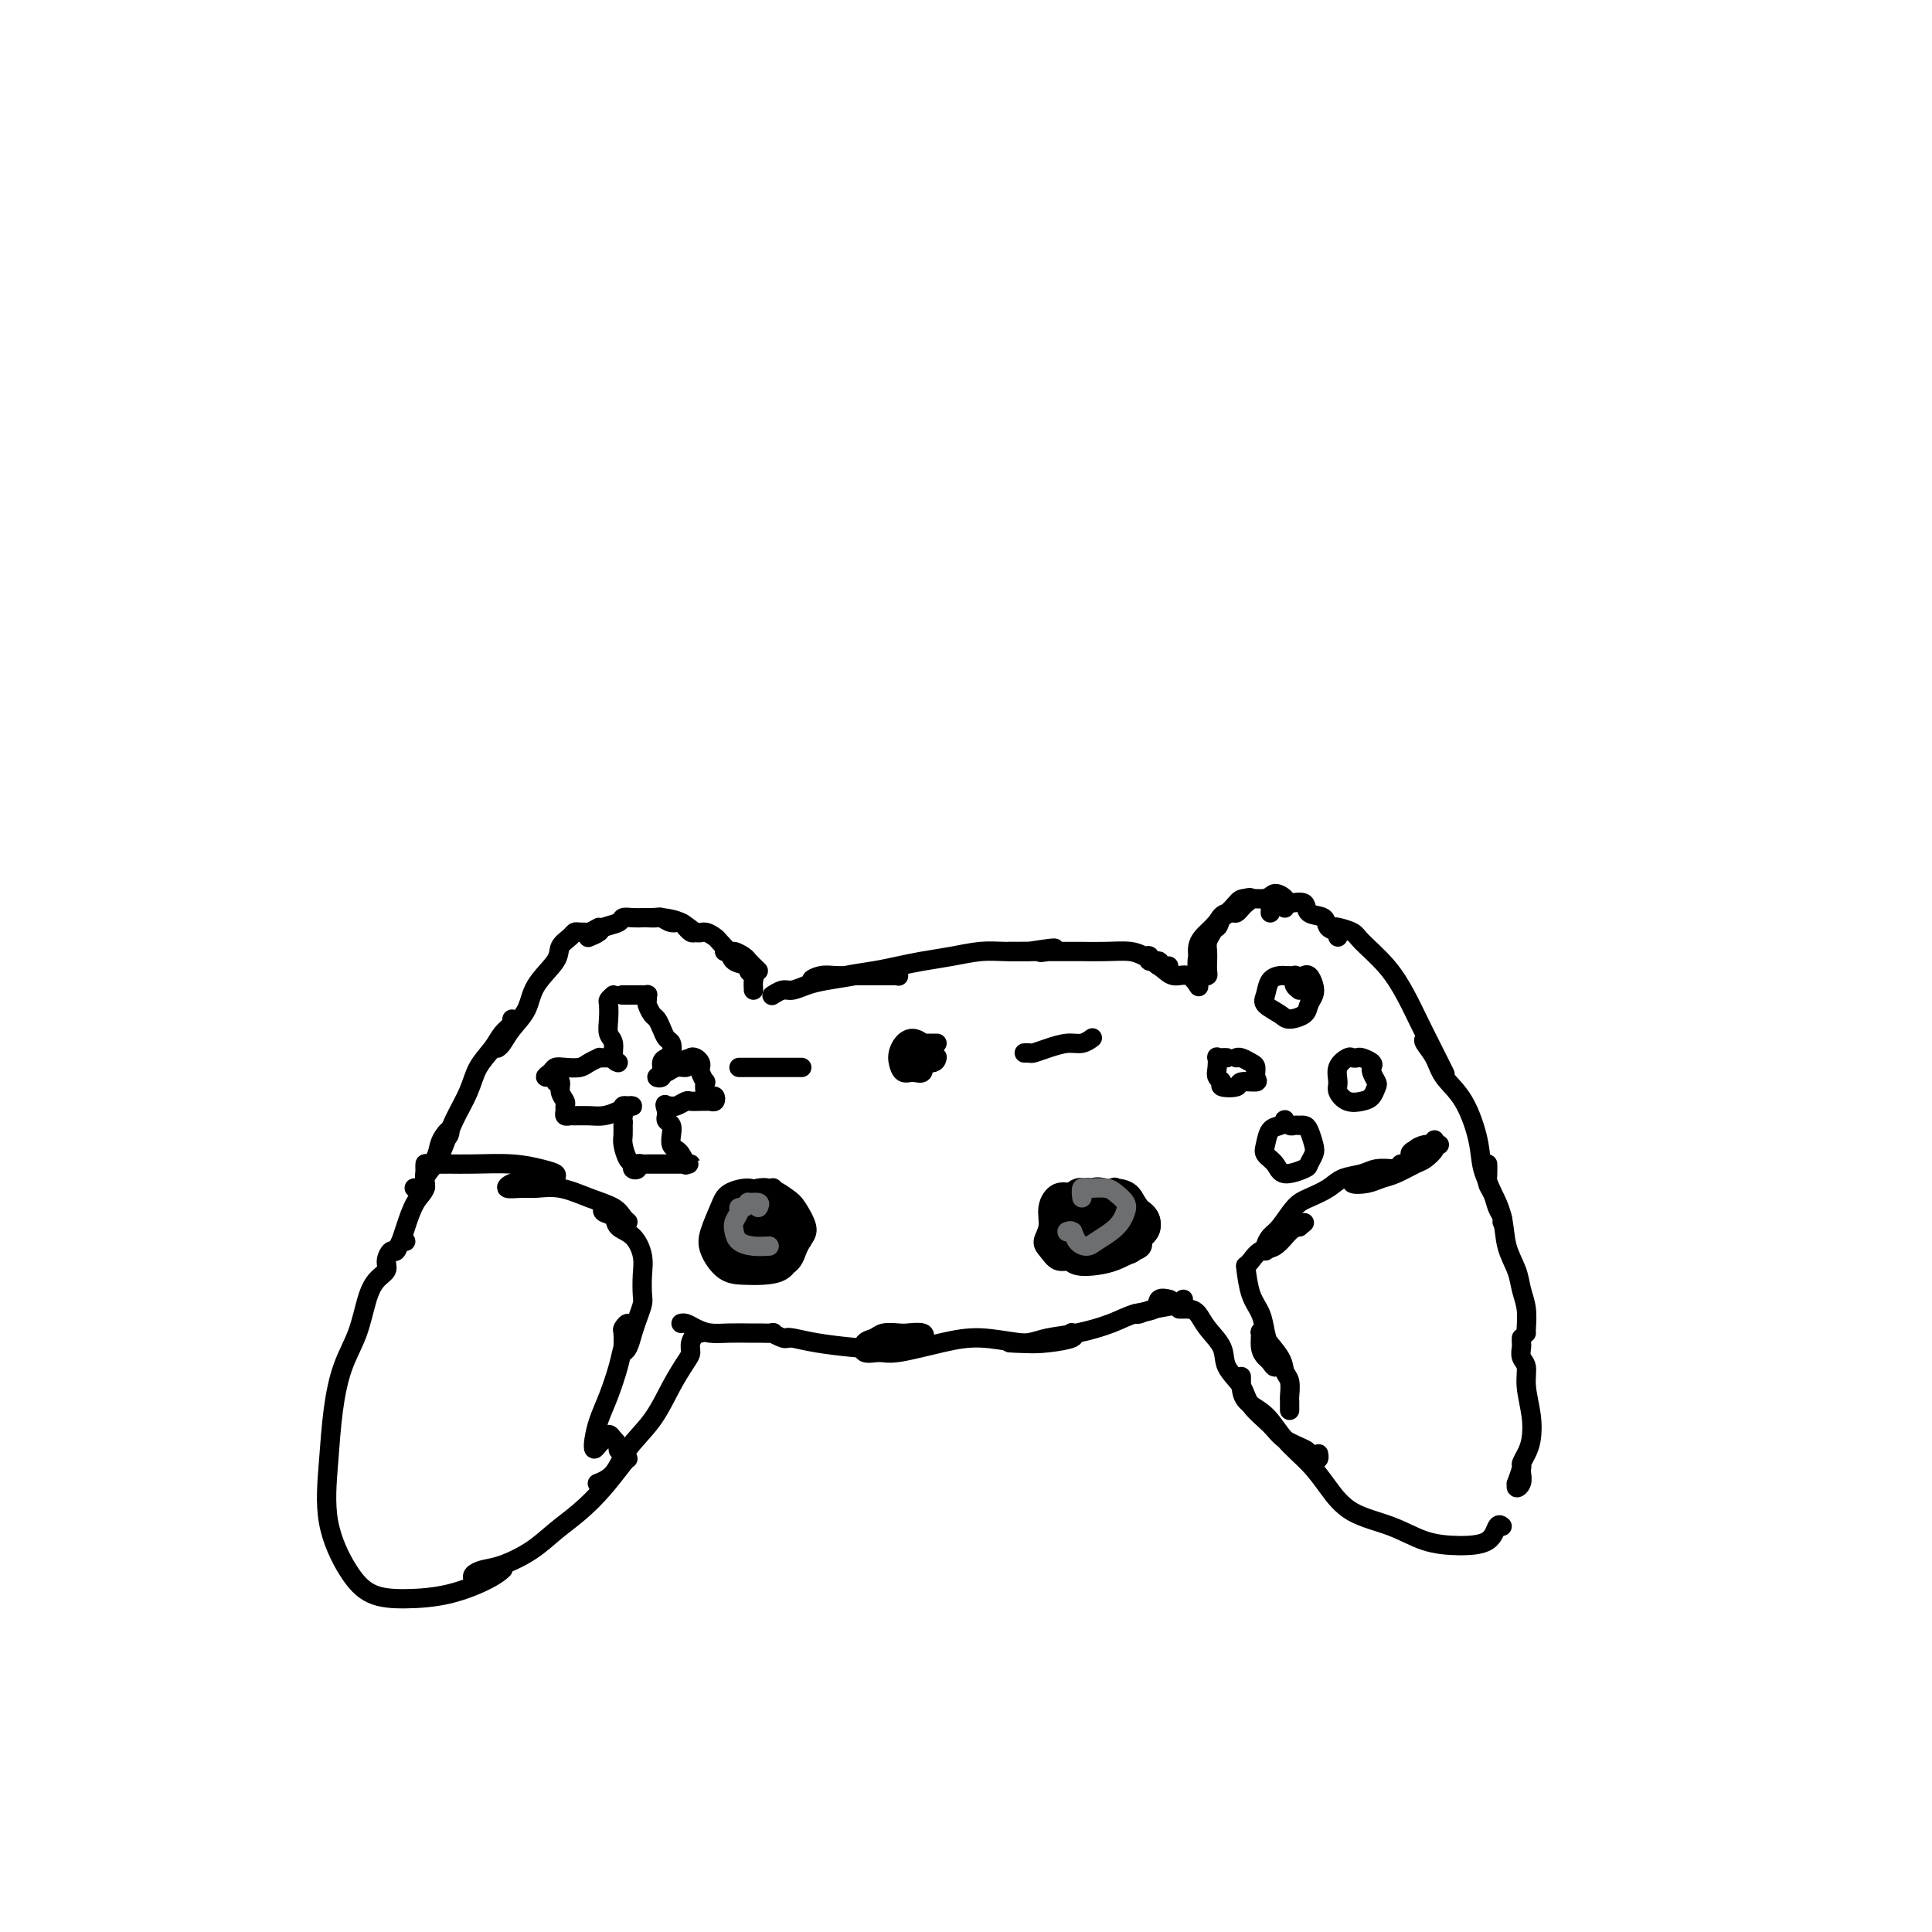 <svg viewBox='0 0 400 400' version='1.1' xmlns='http://www.w3.org/2000/svg' xmlns:xlink='http://www.w3.org/1999/xlink'><g fill='none' stroke='#000000' stroke-width='4' stroke-linecap='round' stroke-linejoin='round'><path d='M160,206c0.049,-0.032 0.099,-0.064 0,0c-0.099,0.064 -0.346,0.224 0,0c0.346,-0.224 1.284,-0.833 2,-1c0.716,-0.167 1.209,0.110 2,0c0.791,-0.110 1.879,-0.605 3,-1c1.121,-0.395 2.276,-0.691 4,-1c1.724,-0.309 4.017,-0.633 6,-1c1.983,-0.367 3.656,-0.778 5,-1c1.344,-0.222 2.358,-0.256 3,0c0.642,0.256 0.912,0.801 1,1c0.088,0.199 -0.005,0.053 0,0c0.005,-0.053 0.109,-0.014 0,0c-0.109,0.014 -0.430,0.004 -1,0c-0.570,-0.004 -1.387,-0.002 -2,0c-0.613,0.002 -1.022,0.004 -2,0c-0.978,-0.004 -2.527,-0.014 -4,0c-1.473,0.014 -2.872,0.053 -4,0c-1.128,-0.053 -1.986,-0.199 -3,0c-1.014,0.199 -2.183,0.744 -2,1c0.183,0.256 1.720,0.223 3,0c1.280,-0.223 2.304,-0.637 4,-1c1.696,-0.363 4.063,-0.675 6,-1c1.937,-0.325 3.444,-0.661 5,-1c1.556,-0.339 3.160,-0.679 5,-1c1.840,-0.321 3.916,-0.622 6,-1c2.084,-0.378 4.176,-0.833 6,-1c1.824,-0.167 3.378,-0.048 5,0c1.622,0.048 3.311,0.024 5,0'/><path d='M213,197c8.833,-1.392 4.416,-0.373 3,0c-1.416,0.373 0.169,0.100 1,0c0.831,-0.100 0.909,-0.027 1,0c0.091,0.027 0.194,0.007 0,0c-0.194,-0.007 -0.686,-0.002 -1,0c-0.314,0.002 -0.451,0.001 -1,0c-0.549,-0.001 -1.511,-0.000 -2,0c-0.489,0.000 -0.504,0.000 -1,0c-0.496,-0.000 -1.472,-0.000 -2,0c-0.528,0.000 -0.607,-0.000 -1,0c-0.393,0.000 -1.101,0.000 -1,0c0.101,-0.000 1.012,-0.000 2,0c0.988,0.000 2.055,0.000 3,0c0.945,-0.000 1.768,-0.001 3,0c1.232,0.001 2.872,0.003 4,0c1.128,-0.003 1.746,-0.012 3,0c1.254,0.012 3.146,0.046 5,0c1.854,-0.046 3.669,-0.170 5,0c1.331,0.170 2.177,0.635 3,1c0.823,0.365 1.624,0.630 2,1c0.376,0.370 0.328,0.846 1,1c0.672,0.154 2.065,-0.015 2,0c-0.065,0.015 -1.589,0.214 -2,0c-0.411,-0.214 0.292,-0.841 0,-1c-0.292,-0.159 -1.579,0.149 -2,0c-0.421,-0.149 0.022,-0.757 0,-1c-0.022,-0.243 -0.511,-0.122 -1,0'/><path d='M237,198c0.074,0.014 1.757,1.048 3,2c1.243,0.952 2.044,1.822 3,2c0.956,0.178 2.065,-0.337 3,0c0.935,0.337 1.696,1.525 2,2c0.304,0.475 0.152,0.238 0,0'/><path d='M248,203c-0.000,-0.471 -0.001,-0.941 0,-1c0.001,-0.059 0.002,0.294 0,0c-0.002,-0.294 -0.008,-1.233 0,-2c0.008,-0.767 0.031,-1.360 0,-2c-0.031,-0.640 -0.117,-1.327 0,-2c0.117,-0.673 0.437,-1.332 1,-2c0.563,-0.668 1.369,-1.345 2,-2c0.631,-0.655 1.088,-1.286 2,-2c0.912,-0.714 2.280,-1.509 3,-2c0.720,-0.491 0.793,-0.679 1,-1c0.207,-0.321 0.550,-0.776 1,-1c0.450,-0.224 1.008,-0.218 1,0c-0.008,0.218 -0.584,0.649 -1,1c-0.416,0.351 -0.674,0.623 -1,1c-0.326,0.377 -0.721,0.858 -1,1c-0.279,0.142 -0.442,-0.057 -1,0c-0.558,0.057 -1.512,0.370 -2,1c-0.488,0.630 -0.510,1.577 -1,2c-0.490,0.423 -1.449,0.324 -2,1c-0.551,0.676 -0.694,2.129 -1,3c-0.306,0.871 -0.776,1.159 -1,2c-0.224,0.841 -0.204,2.233 0,3c0.204,0.767 0.591,0.907 1,1c0.409,0.093 0.841,0.138 1,0c0.159,-0.138 0.046,-0.460 0,-1c-0.046,-0.540 -0.023,-1.299 0,-2c0.023,-0.701 0.047,-1.342 0,-2c-0.047,-0.658 -0.167,-1.331 0,-2c0.167,-0.669 0.619,-1.334 1,-2c0.381,-0.666 0.690,-1.333 1,-2'/><path d='M252,191c0.967,-1.896 1.385,-1.637 2,-2c0.615,-0.363 1.426,-1.348 2,-2c0.574,-0.652 0.910,-0.971 2,-1c1.090,-0.029 2.933,0.230 4,0c1.067,-0.230 1.358,-0.951 2,-1c0.642,-0.049 1.636,0.575 2,1c0.364,0.425 0.098,0.653 0,1c-0.098,0.347 -0.028,0.813 0,1c0.028,0.187 0.014,0.093 0,0'/><path d='M263,189c0.025,-0.309 0.050,-0.618 0,-1c-0.050,-0.382 -0.174,-0.836 0,-1c0.174,-0.164 0.646,-0.037 1,0c0.354,0.037 0.589,-0.016 1,0c0.411,0.016 0.998,0.102 2,0c1.002,-0.102 2.420,-0.393 3,0c0.580,0.393 0.324,1.468 1,2c0.676,0.532 2.286,0.521 3,1c0.714,0.479 0.532,1.448 1,2c0.468,0.552 1.588,0.687 2,1c0.412,0.313 0.118,0.804 0,1c-0.118,0.196 -0.059,0.098 0,0'/><path d='M276,192c0.110,-0.083 0.221,-0.166 1,0c0.779,0.166 2.228,0.580 3,1c0.772,0.420 0.868,0.845 2,2c1.132,1.155 3.302,3.038 5,5c1.698,1.962 2.925,4.001 4,6c1.075,1.999 2.000,3.959 3,6c1.000,2.041 2.077,4.165 3,6c0.923,1.835 1.692,3.381 2,4c0.308,0.619 0.154,0.309 0,0'/><path d='M295,215c-0.192,0.178 -0.384,0.356 0,1c0.384,0.644 1.345,1.752 2,3c0.655,1.248 1.005,2.634 2,4c0.995,1.366 2.633,2.712 4,5c1.367,2.288 2.461,5.520 3,8c0.539,2.480 0.523,4.209 1,6c0.477,1.791 1.448,3.643 2,5c0.552,1.357 0.684,2.219 1,3c0.316,0.781 0.816,1.479 1,2c0.184,0.521 0.053,0.863 0,1c-0.053,0.137 -0.026,0.068 0,0'/><path d='M308,241c0.015,0.649 0.030,1.299 0,2c-0.030,0.701 -0.106,1.454 0,2c0.106,0.546 0.395,0.887 1,2c0.605,1.113 1.525,2.999 2,5c0.475,2.001 0.506,4.116 1,6c0.494,1.884 1.453,3.538 2,5c0.547,1.462 0.682,2.731 1,4c0.318,1.269 0.817,2.536 1,4c0.183,1.464 0.049,3.125 0,4c-0.049,0.875 -0.014,0.964 0,1c0.014,0.036 0.007,0.018 0,0'/><path d='M156,205c-0.036,-0.755 -0.073,-1.511 0,-2c0.073,-0.489 0.255,-0.713 0,-1c-0.255,-0.287 -0.948,-0.637 -1,-1c-0.052,-0.363 0.536,-0.738 0,-1c-0.536,-0.262 -2.195,-0.410 -3,-1c-0.805,-0.590 -0.755,-1.620 -1,-2c-0.245,-0.380 -0.784,-0.108 -1,0c-0.216,0.108 -0.108,0.054 0,0'/><path d='M157,201c-0.789,-0.766 -1.577,-1.533 -2,-2c-0.423,-0.467 -0.480,-0.636 -1,-1c-0.520,-0.364 -1.505,-0.925 -2,-1c-0.495,-0.075 -0.502,0.335 -1,0c-0.498,-0.335 -1.486,-1.417 -2,-2c-0.514,-0.583 -0.553,-0.668 -1,-1c-0.447,-0.332 -1.300,-0.912 -2,-1c-0.700,-0.088 -1.246,0.316 -2,0c-0.754,-0.316 -1.718,-1.353 -3,-2c-1.282,-0.647 -2.884,-0.905 -4,-1c-1.116,-0.095 -1.748,-0.027 -2,0c-0.252,0.027 -0.126,0.014 0,0'/><path d='M144,193c-0.305,0.122 -0.609,0.244 -1,0c-0.391,-0.244 -0.868,-0.854 -1,-1c-0.132,-0.146 0.082,0.171 0,0c-0.082,-0.171 -0.460,-0.830 -1,-1c-0.540,-0.170 -1.243,0.151 -2,0c-0.757,-0.151 -1.567,-0.772 -2,-1c-0.433,-0.228 -0.487,-0.062 -1,0c-0.513,0.062 -1.483,0.020 -2,0c-0.517,-0.020 -0.580,-0.016 -1,0c-0.420,0.016 -1.196,0.046 -2,0c-0.804,-0.046 -1.634,-0.166 -2,0c-0.366,0.166 -0.267,0.619 -1,1c-0.733,0.381 -2.300,0.690 -3,1c-0.700,0.310 -0.535,0.622 -1,1c-0.465,0.378 -1.562,0.822 -2,1c-0.438,0.178 -0.219,0.089 0,0'/><path d='M124,192c-0.755,0.424 -1.511,0.848 -2,1c-0.489,0.152 -0.713,0.032 -1,0c-0.287,-0.032 -0.637,0.023 -1,0c-0.363,-0.023 -0.738,-0.125 -1,0c-0.262,0.125 -0.411,0.476 -1,1c-0.589,0.524 -1.617,1.221 -2,2c-0.383,0.779 -0.119,1.641 -1,3c-0.881,1.359 -2.905,3.215 -4,5c-1.095,1.785 -1.260,3.498 -2,5c-0.740,1.502 -2.054,2.794 -3,4c-0.946,1.206 -1.524,2.325 -2,3c-0.476,0.675 -0.850,0.907 -1,1c-0.150,0.093 -0.075,0.046 0,0'/><path d='M106,211c0.187,0.263 0.375,0.525 0,1c-0.375,0.475 -1.311,1.161 -2,2c-0.689,0.839 -1.129,1.830 -2,3c-0.871,1.170 -2.172,2.518 -3,4c-0.828,1.482 -1.183,3.096 -2,5c-0.817,1.904 -2.098,4.097 -3,6c-0.902,1.903 -1.426,3.515 -2,5c-0.574,1.485 -1.198,2.843 -2,4c-0.802,1.157 -1.782,2.114 -2,3c-0.218,0.886 0.326,1.700 0,2c-0.326,0.300 -1.522,0.086 -2,0c-0.478,-0.086 -0.239,-0.043 0,0'/><path d='M91,238c-0.085,-0.330 -0.169,-0.660 0,-1c0.169,-0.340 0.592,-0.688 1,-1c0.408,-0.312 0.801,-0.586 1,-1c0.199,-0.414 0.203,-0.967 0,-1c-0.203,-0.033 -0.613,0.456 -1,1c-0.387,0.544 -0.750,1.144 -1,2c-0.250,0.856 -0.385,1.968 -1,3c-0.615,1.032 -1.710,1.983 -2,3c-0.290,1.017 0.223,2.101 0,3c-0.223,0.899 -1.184,1.612 -2,3c-0.816,1.388 -1.489,3.451 -2,5c-0.511,1.549 -0.860,2.586 -1,3c-0.140,0.414 -0.070,0.207 0,0'/><path d='M164,277c-0.434,0.023 -0.868,0.047 -1,0c-0.132,-0.047 0.037,-0.164 1,0c0.963,0.164 2.720,0.609 5,1c2.280,0.391 5.083,0.728 8,1c2.917,0.272 5.949,0.479 8,0c2.051,-0.479 3.123,-1.645 4,-2c0.877,-0.355 1.560,0.100 2,0c0.440,-0.100 0.638,-0.756 0,-1c-0.638,-0.244 -2.111,-0.078 -3,0c-0.889,0.078 -1.193,0.067 -2,0c-0.807,-0.067 -2.116,-0.190 -3,0c-0.884,0.190 -1.343,0.694 -2,1c-0.657,0.306 -1.511,0.416 -2,1c-0.489,0.584 -0.613,1.644 0,2c0.613,0.356 1.962,0.008 3,0c1.038,-0.008 1.766,0.324 4,0c2.234,-0.324 5.973,-1.305 9,-2c3.027,-0.695 5.343,-1.104 8,-1c2.657,0.104 5.654,0.721 8,1c2.346,0.279 4.041,0.219 6,0c1.959,-0.219 4.181,-0.597 5,-1c0.819,-0.403 0.234,-0.829 0,-1c-0.234,-0.171 -0.117,-0.085 0,0'/><path d='M209,278c1.371,0.095 2.743,0.190 4,0c1.257,-0.190 2.400,-0.666 4,-1c1.600,-0.334 3.656,-0.528 6,-1c2.344,-0.472 4.975,-1.223 7,-2c2.025,-0.777 3.443,-1.581 5,-2c1.557,-0.419 3.252,-0.452 4,-1c0.748,-0.548 0.547,-1.609 1,-2c0.453,-0.391 1.558,-0.112 2,0c0.442,0.112 0.221,0.056 0,0'/><path d='M235,272c0.226,0.091 0.453,0.182 1,0c0.547,-0.182 1.415,-0.636 3,-1c1.585,-0.364 3.888,-0.636 5,-1c1.112,-0.364 1.032,-0.818 1,-1c-0.032,-0.182 -0.016,-0.091 0,0'/><path d='M246,271c-1.021,0.013 -2.042,0.026 -2,0c0.042,-0.026 1.147,-0.090 2,0c0.853,0.090 1.454,0.334 2,1c0.546,0.666 1.036,1.756 2,3c0.964,1.244 2.401,2.643 3,4c0.599,1.357 0.360,2.670 1,4c0.640,1.330 2.157,2.675 3,4c0.843,1.325 1.010,2.631 2,4c0.990,1.369 2.804,2.801 4,4c1.196,1.199 1.774,2.165 3,3c1.226,0.835 3.099,1.541 4,2c0.901,0.459 0.830,0.673 1,1c0.170,0.327 0.582,0.768 1,1c0.418,0.232 0.843,0.255 1,0c0.157,-0.255 0.045,-0.787 0,-1c-0.045,-0.213 -0.022,-0.106 0,0'/><path d='M257,285c0.004,0.385 0.008,0.769 0,1c-0.008,0.231 -0.029,0.308 0,1c0.029,0.692 0.107,2.000 1,3c0.893,1.000 2.602,1.692 4,3c1.398,1.308 2.487,3.231 4,5c1.513,1.769 3.452,3.384 5,5c1.548,1.616 2.705,3.232 4,5c1.295,1.768 2.728,3.688 5,5c2.272,1.312 5.382,2.014 8,3c2.618,0.986 4.744,2.254 7,3c2.256,0.746 4.643,0.971 7,1c2.357,0.029 4.683,-0.136 6,-1c1.317,-0.864 1.624,-2.425 2,-3c0.376,-0.575 0.822,-0.164 1,0c0.178,0.164 0.089,0.082 0,0'/><path d='M315,277c-0.009,0.360 -0.017,0.719 0,1c0.017,0.281 0.061,0.482 0,1c-0.061,0.518 -0.226,1.353 0,2c0.226,0.647 0.842,1.107 1,2c0.158,0.893 -0.144,2.218 0,4c0.144,1.782 0.733,4.019 1,6c0.267,1.981 0.211,3.705 0,5c-0.211,1.295 -0.578,2.160 -1,3c-0.422,0.840 -0.899,1.655 -1,2c-0.101,0.345 0.173,0.220 0,1c-0.173,0.780 -0.792,2.465 -1,3c-0.208,0.535 -0.003,-0.081 0,0c0.003,0.081 -0.195,0.859 0,1c0.195,0.141 0.784,-0.354 1,-1c0.216,-0.646 0.058,-1.443 0,-2c-0.058,-0.557 -0.017,-0.873 0,-1c0.017,-0.127 0.008,-0.063 0,0'/><path d='M163,277c-0.174,0.113 -0.349,0.227 -1,0c-0.651,-0.227 -1.780,-0.793 -2,-1c-0.220,-0.207 0.468,-0.055 0,0c-0.468,0.055 -2.093,0.012 -3,0c-0.907,-0.012 -1.097,0.007 -2,0c-0.903,-0.007 -2.519,-0.040 -4,0c-1.481,0.040 -2.828,0.154 -4,0c-1.172,-0.154 -2.170,-0.577 -3,-1c-0.830,-0.423 -1.493,-0.845 -2,-1c-0.507,-0.155 -0.859,-0.044 -1,0c-0.141,0.044 -0.070,0.022 0,0'/><path d='M145,276c-0.454,0.047 -0.908,0.094 -1,0c-0.092,-0.094 0.177,-0.327 0,0c-0.177,0.327 -0.800,1.216 -1,2c-0.200,0.784 0.025,1.464 0,2c-0.025,0.536 -0.298,0.927 -1,2c-0.702,1.073 -1.831,2.827 -3,5c-1.169,2.173 -2.377,4.765 -4,7c-1.623,2.235 -3.662,4.115 -5,6c-1.338,1.885 -1.976,3.777 -3,5c-1.024,1.223 -2.436,1.778 -3,2c-0.564,0.222 -0.282,0.111 0,0'/><path d='M84,257c-0.331,-0.239 -0.661,-0.478 -1,0c-0.339,0.478 -0.685,1.674 -1,2c-0.315,0.326 -0.598,-0.219 -1,0c-0.402,0.219 -0.922,1.200 -1,2c-0.078,0.800 0.285,1.417 0,2c-0.285,0.583 -1.218,1.130 -2,2c-0.782,0.870 -1.414,2.061 -2,4c-0.586,1.939 -1.127,4.625 -2,7c-0.873,2.375 -2.079,4.437 -3,7c-0.921,2.563 -1.557,5.625 -2,9c-0.443,3.375 -0.692,7.062 -1,11c-0.308,3.938 -0.676,8.126 0,12c0.676,3.874 2.397,7.435 4,10c1.603,2.565 3.088,4.134 5,5c1.912,0.866 4.250,1.031 7,1c2.750,-0.031 5.912,-0.256 9,-1c3.088,-0.744 6.101,-2.008 8,-3c1.899,-0.992 2.686,-1.712 3,-2c0.314,-0.288 0.157,-0.144 0,0'/><path d='M98,327c-0.145,-0.322 -0.291,-0.645 0,-1c0.291,-0.355 1.017,-0.744 2,-1c0.983,-0.256 2.222,-0.380 4,-1c1.778,-0.620 4.094,-1.735 6,-3c1.906,-1.265 3.400,-2.679 5,-4c1.600,-1.321 3.304,-2.550 5,-4c1.696,-1.450 3.382,-3.121 5,-5c1.618,-1.879 3.166,-3.968 4,-5c0.834,-1.032 0.952,-1.009 1,-1c0.048,0.009 0.024,0.005 0,0'/><path d='M160,253c-0.307,-0.023 -0.615,-0.047 -1,0c-0.385,0.047 -0.848,0.163 -1,0c-0.152,-0.163 0.005,-0.607 0,-1c-0.005,-0.393 -0.173,-0.737 0,-1c0.173,-0.263 0.688,-0.447 1,-1c0.312,-0.553 0.421,-1.476 0,-2c-0.421,-0.524 -1.374,-0.650 -2,-1c-0.626,-0.350 -0.926,-0.923 -2,-1c-1.074,-0.077 -2.921,0.344 -4,1c-1.079,0.656 -1.391,1.549 -2,3c-0.609,1.451 -1.514,3.461 -2,5c-0.486,1.539 -0.551,2.607 0,4c0.551,1.393 1.720,3.111 3,4c1.280,0.889 2.672,0.951 4,1c1.328,0.049 2.591,0.086 4,0c1.409,-0.086 2.965,-0.296 4,-1c1.035,-0.704 1.549,-1.903 2,-3c0.451,-1.097 0.838,-2.092 1,-3c0.162,-0.908 0.097,-1.730 0,-3c-0.097,-1.270 -0.228,-2.988 -1,-4c-0.772,-1.012 -2.186,-1.317 -3,-2c-0.814,-0.683 -1.027,-1.744 -2,-2c-0.973,-0.256 -2.704,0.292 -4,1c-1.296,0.708 -2.157,1.577 -3,3c-0.843,1.423 -1.669,3.401 -2,5c-0.331,1.599 -0.166,2.820 0,4c0.166,1.180 0.335,2.321 1,3c0.665,0.679 1.827,0.897 3,1c1.173,0.103 2.356,0.089 4,0c1.644,-0.089 3.750,-0.255 5,-1c1.250,-0.745 1.643,-2.070 2,-3c0.357,-0.930 0.679,-1.465 1,-2'/><path d='M166,257c0.793,-1.233 1.276,-1.815 1,-3c-0.276,-1.185 -1.311,-2.973 -2,-4c-0.689,-1.027 -1.034,-1.294 -2,-2c-0.966,-0.706 -2.555,-1.852 -4,-2c-1.445,-0.148 -2.747,0.703 -4,2c-1.253,1.297 -2.457,3.040 -3,5c-0.543,1.960 -0.425,4.138 0,6c0.425,1.862 1.157,3.407 2,4c0.843,0.593 1.795,0.235 3,0c1.205,-0.235 2.661,-0.347 4,-1c1.339,-0.653 2.559,-1.849 3,-3c0.441,-1.151 0.102,-2.258 0,-3c-0.102,-0.742 0.033,-1.118 0,-2c-0.033,-0.882 -0.233,-2.269 -1,-3c-0.767,-0.731 -2.101,-0.806 -3,-1c-0.899,-0.194 -1.364,-0.505 -2,0c-0.636,0.505 -1.441,1.828 -2,3c-0.559,1.172 -0.870,2.194 -1,3c-0.130,0.806 -0.080,1.398 0,2c0.080,0.602 0.190,1.216 1,1c0.810,-0.216 2.320,-1.263 3,-2c0.680,-0.737 0.530,-1.166 1,-2c0.470,-0.834 1.559,-2.074 2,-3c0.441,-0.926 0.234,-1.538 0,-2c-0.234,-0.462 -0.495,-0.775 -1,0c-0.505,0.775 -1.254,2.636 -2,4c-0.746,1.364 -1.490,2.230 -2,3c-0.510,0.770 -0.786,1.443 -1,2c-0.214,0.557 -0.365,0.996 0,1c0.365,0.004 1.247,-0.427 2,-1c0.753,-0.573 1.376,-1.286 2,-2'/><path d='M160,257c0.639,-0.870 0.238,-1.546 0,-2c-0.238,-0.454 -0.312,-0.687 0,-1c0.312,-0.313 1.012,-0.707 1,-1c-0.012,-0.293 -0.735,-0.485 -1,0c-0.265,0.485 -0.071,1.646 0,2c0.071,0.354 0.019,-0.101 0,0c-0.019,0.101 -0.005,0.758 0,1c0.005,0.242 0.001,0.069 0,0c-0.001,-0.069 -0.001,-0.035 0,0'/><path d='M232,250c-0.029,-0.370 -0.059,-0.740 0,-1c0.059,-0.260 0.206,-0.411 0,-1c-0.206,-0.589 -0.766,-1.617 -1,-2c-0.234,-0.383 -0.143,-0.123 -1,0c-0.857,0.123 -2.662,0.108 -4,0c-1.338,-0.108 -2.209,-0.311 -3,0c-0.791,0.311 -1.503,1.134 -2,2c-0.497,0.866 -0.777,1.774 -1,3c-0.223,1.226 -0.387,2.771 0,4c0.387,1.229 1.325,2.141 2,3c0.675,0.859 1.088,1.665 2,2c0.912,0.335 2.323,0.199 4,0c1.677,-0.199 3.620,-0.461 5,-1c1.380,-0.539 2.197,-1.356 3,-2c0.803,-0.644 1.592,-1.115 2,-2c0.408,-0.885 0.433,-2.184 0,-3c-0.433,-0.816 -1.326,-1.149 -2,-2c-0.674,-0.851 -1.130,-2.219 -2,-3c-0.870,-0.781 -2.155,-0.975 -3,-1c-0.845,-0.025 -1.249,0.120 -2,0c-0.751,-0.120 -1.849,-0.506 -3,0c-1.151,0.506 -2.357,1.905 -3,3c-0.643,1.095 -0.725,1.888 -1,3c-0.275,1.112 -0.745,2.545 -1,4c-0.255,1.455 -0.295,2.934 0,4c0.295,1.066 0.924,1.719 2,2c1.076,0.281 2.597,0.191 4,0c1.403,-0.191 2.686,-0.483 4,-1c1.314,-0.517 2.657,-1.258 4,-2'/><path d='M235,259c2.399,-0.694 1.397,-1.927 1,-3c-0.397,-1.073 -0.189,-1.984 0,-3c0.189,-1.016 0.361,-2.138 0,-3c-0.361,-0.862 -1.253,-1.466 -2,-2c-0.747,-0.534 -1.349,-0.999 -2,-1c-0.651,-0.001 -1.351,0.463 -2,1c-0.649,0.537 -1.247,1.149 -2,2c-0.753,0.851 -1.660,1.943 -2,3c-0.340,1.057 -0.114,2.080 0,3c0.114,0.920 0.115,1.738 1,2c0.885,0.262 2.656,-0.030 4,0c1.344,0.030 2.263,0.384 3,0c0.737,-0.384 1.293,-1.504 2,-2c0.707,-0.496 1.567,-0.367 2,-1c0.433,-0.633 0.440,-2.027 0,-3c-0.440,-0.973 -1.326,-1.527 -2,-2c-0.674,-0.473 -1.136,-0.867 -2,-1c-0.864,-0.133 -2.132,-0.004 -3,0c-0.868,0.004 -1.337,-0.118 -2,1c-0.663,1.118 -1.520,3.474 -2,5c-0.480,1.526 -0.584,2.221 0,3c0.584,0.779 1.856,1.644 3,2c1.144,0.356 2.160,0.205 3,0c0.840,-0.205 1.504,-0.464 2,-1c0.496,-0.536 0.823,-1.347 1,-2c0.177,-0.653 0.202,-1.146 0,-2c-0.202,-0.854 -0.631,-2.069 -1,-3c-0.369,-0.931 -0.676,-1.580 -1,-2c-0.324,-0.420 -0.664,-0.613 -1,0c-0.336,0.613 -0.667,2.032 -1,3c-0.333,0.968 -0.666,1.484 -1,2'/><path d='M231,255c-0.353,1.174 -0.234,1.607 0,2c0.234,0.393 0.584,0.744 1,1c0.416,0.256 0.897,0.418 1,0c0.103,-0.418 -0.172,-1.416 0,-2c0.172,-0.584 0.792,-0.755 1,-1c0.208,-0.245 0.004,-0.563 0,-1c-0.004,-0.437 0.192,-0.993 0,-1c-0.192,-0.007 -0.773,0.534 -1,1c-0.227,0.466 -0.099,0.857 0,1c0.099,0.143 0.171,0.038 0,0c-0.171,-0.038 -0.584,-0.010 -1,0c-0.416,0.010 -0.833,0.003 -1,0c-0.167,-0.003 -0.083,-0.001 0,0'/><path d='M88,243c0.005,-0.309 0.010,-0.619 0,-1c-0.010,-0.381 -0.034,-0.835 0,-1c0.034,-0.165 0.126,-0.041 1,0c0.874,0.041 2.529,-0.000 4,0c1.471,0.000 2.758,0.041 5,0c2.242,-0.041 5.438,-0.165 8,0c2.562,0.165 4.488,0.619 6,1c1.512,0.381 2.608,0.691 3,1c0.392,0.309 0.079,0.619 0,1c-0.079,0.381 0.074,0.834 0,1c-0.074,0.166 -0.376,0.043 -1,0c-0.624,-0.043 -1.571,-0.008 -2,0c-0.429,0.008 -0.340,-0.012 -1,0c-0.660,0.012 -2.068,0.056 -3,0c-0.932,-0.056 -1.388,-0.213 -2,0c-0.612,0.213 -1.379,0.795 -1,1c0.379,0.205 1.905,0.033 3,0c1.095,-0.033 1.760,0.075 3,0c1.240,-0.075 3.054,-0.332 5,0c1.946,0.332 4.024,1.252 6,2c1.976,0.748 3.849,1.324 5,2c1.151,0.676 1.579,1.451 2,2c0.421,0.549 0.835,0.871 1,1c0.165,0.129 0.083,0.064 0,0'/><path d='M125,250c-0.216,0.361 -0.432,0.722 0,1c0.432,0.278 1.513,0.475 2,1c0.487,0.525 0.379,1.380 1,2c0.621,0.620 1.971,1.005 3,2c1.029,0.995 1.737,2.601 2,4c0.263,1.399 0.082,2.590 0,4c-0.082,1.410 -0.063,3.039 0,4c0.063,0.961 0.171,1.252 0,2c-0.171,0.748 -0.620,1.951 -1,3c-0.380,1.049 -0.690,1.945 -1,3c-0.310,1.055 -0.620,2.270 -1,3c-0.380,0.730 -0.830,0.975 -1,1c-0.170,0.025 -0.059,-0.170 0,-1c0.059,-0.830 0.065,-2.294 0,-3c-0.065,-0.706 -0.202,-0.652 0,-1c0.202,-0.348 0.742,-1.098 1,-1c0.258,0.098 0.234,1.043 0,2c-0.234,0.957 -0.679,1.926 -1,3c-0.321,1.074 -0.518,2.254 -1,4c-0.482,1.746 -1.251,4.058 -2,6c-0.749,1.942 -1.480,3.513 -2,5c-0.520,1.487 -0.830,2.892 -1,4c-0.170,1.108 -0.200,1.921 0,2c0.200,0.079 0.631,-0.577 1,-1c0.369,-0.423 0.676,-0.614 1,-1c0.324,-0.386 0.664,-0.967 1,-1c0.336,-0.033 0.668,0.484 1,1'/><path d='M127,298c0.845,0.452 0.958,1.583 1,2c0.042,0.417 0.012,0.119 0,0c-0.012,-0.119 -0.006,-0.060 0,0'/><path d='M267,292c0.001,-0.307 0.001,-0.614 0,-1c-0.001,-0.386 -0.004,-0.851 0,-1c0.004,-0.149 0.014,0.019 0,0c-0.014,-0.019 -0.054,-0.226 0,-1c0.054,-0.774 0.201,-2.117 0,-3c-0.201,-0.883 -0.751,-1.308 -1,-2c-0.249,-0.692 -0.196,-1.652 -1,-3c-0.804,-1.348 -2.465,-3.084 -3,-4c-0.535,-0.916 0.056,-1.013 0,-1c-0.056,0.013 -0.758,0.135 -1,0c-0.242,-0.135 -0.023,-0.528 0,0c0.023,0.528 -0.151,1.978 0,3c0.151,1.022 0.626,1.617 1,2c0.374,0.383 0.647,0.554 1,1c0.353,0.446 0.786,1.169 1,1c0.214,-0.169 0.208,-1.229 0,-2c-0.208,-0.771 -0.620,-1.254 -1,-2c-0.380,-0.746 -0.729,-1.754 -1,-3c-0.271,-1.246 -0.462,-2.728 -1,-4c-0.538,-1.272 -1.421,-2.334 -2,-4c-0.579,-1.666 -0.854,-3.936 -1,-5c-0.146,-1.064 -0.163,-0.922 0,-1c0.163,-0.078 0.505,-0.374 1,-1c0.495,-0.626 1.143,-1.580 2,-2c0.857,-0.420 1.923,-0.305 3,-1c1.077,-0.695 2.165,-2.198 3,-3c0.835,-0.802 1.418,-0.901 2,-1'/><path d='M269,254c1.833,-1.500 0.917,-0.750 0,0'/><path d='M265,257c-1.273,0.293 -2.546,0.586 -3,1c-0.454,0.414 -0.088,0.949 0,1c0.088,0.051 -0.102,-0.381 0,-1c0.102,-0.619 0.495,-1.426 1,-2c0.505,-0.574 1.120,-0.917 2,-2c0.880,-1.083 2.024,-2.906 3,-4c0.976,-1.094 1.783,-1.460 3,-2c1.217,-0.540 2.845,-1.255 4,-2c1.155,-0.745 1.836,-1.520 3,-2c1.164,-0.480 2.812,-0.665 4,-1c1.188,-0.335 1.916,-0.821 3,-1c1.084,-0.179 2.525,-0.052 3,0c0.475,0.052 -0.016,0.028 0,0c0.016,-0.028 0.540,-0.059 1,0c0.460,0.059 0.854,0.208 1,0c0.146,-0.208 0.042,-0.774 0,-1c-0.042,-0.226 -0.021,-0.113 0,0'/><path d='M282,244c-0.238,-0.106 -0.477,-0.212 -1,0c-0.523,0.212 -1.332,0.743 -1,1c0.332,0.257 1.803,0.238 3,0c1.197,-0.238 2.118,-0.697 3,-1c0.882,-0.303 1.724,-0.449 3,-1c1.276,-0.551 2.987,-1.507 4,-2c1.013,-0.493 1.327,-0.524 2,-1c0.673,-0.476 1.706,-1.396 2,-2c0.294,-0.604 -0.150,-0.891 0,-1c0.150,-0.109 0.892,-0.040 1,0c0.108,0.040 -0.420,0.050 -1,0c-0.580,-0.050 -1.212,-0.160 -2,0c-0.788,0.160 -1.732,0.590 -2,1c-0.268,0.410 0.138,0.800 0,1c-0.138,0.200 -0.822,0.211 -1,0c-0.178,-0.211 0.148,-0.644 1,-1c0.852,-0.356 2.229,-0.634 3,-1c0.771,-0.366 0.934,-0.819 1,-1c0.066,-0.181 0.033,-0.091 0,0'/><path d='M194,216c-0.221,-0.000 -0.441,-0.001 -1,0c-0.559,0.001 -1.456,0.003 -2,0c-0.544,-0.003 -0.734,-0.012 -1,0c-0.266,0.012 -0.607,0.046 -1,0c-0.393,-0.046 -0.838,-0.170 -1,0c-0.162,0.170 -0.042,0.634 0,1c0.042,0.366 0.005,0.634 0,1c-0.005,0.366 0.023,0.831 0,1c-0.023,0.169 -0.097,0.042 0,0c0.097,-0.042 0.365,-0.000 1,0c0.635,0.000 1.636,-0.041 2,0c0.364,0.041 0.092,0.164 0,0c-0.092,-0.164 -0.003,-0.616 0,-1c0.003,-0.384 -0.080,-0.699 0,-1c0.080,-0.301 0.322,-0.587 0,-1c-0.322,-0.413 -1.208,-0.954 -2,-1c-0.792,-0.046 -1.489,0.404 -2,1c-0.511,0.596 -0.837,1.339 -1,2c-0.163,0.661 -0.163,1.242 0,2c0.163,0.758 0.489,1.694 1,2c0.511,0.306 1.209,-0.017 2,0c0.791,0.017 1.677,0.373 2,0c0.323,-0.373 0.084,-1.475 0,-2c-0.084,-0.525 -0.012,-0.473 0,-1c0.012,-0.527 -0.037,-1.635 0,-2c0.037,-0.365 0.159,0.011 0,0c-0.159,-0.011 -0.601,-0.409 -1,0c-0.399,0.409 -0.757,1.625 -1,2c-0.243,0.375 -0.373,-0.091 0,0c0.373,0.091 1.249,0.740 2,1c0.751,0.260 1.375,0.130 2,0'/><path d='M193,220c0.844,-0.067 0.956,-0.733 1,-1c0.044,-0.267 0.022,-0.133 0,0'/><path d='M213,218c-0.523,0.006 -1.045,0.012 -1,0c0.045,-0.012 0.659,-0.041 1,0c0.341,0.041 0.410,0.151 1,0c0.590,-0.151 1.699,-0.563 3,-1c1.301,-0.437 2.792,-0.901 4,-1c1.208,-0.099 2.133,0.166 3,0c0.867,-0.166 1.676,-0.762 2,-1c0.324,-0.238 0.162,-0.119 0,0'/><path d='M155,221c0.268,0.000 0.535,0.000 0,0c-0.535,0.000 -1.874,0.000 -2,0c-0.126,0.000 0.960,0.000 2,0c1.040,0.000 2.034,0.000 3,0c0.966,0.000 1.905,0.000 3,0c1.095,0.000 2.345,-0.000 3,0c0.655,0.000 0.715,0.000 1,0c0.285,0.000 0.796,0.000 1,0c0.204,0.000 0.102,0.000 0,0'/><path d='M127,206c-0.420,0.379 -0.841,0.758 -1,1c-0.159,0.242 -0.058,0.348 0,1c0.058,0.652 0.072,1.849 0,3c-0.072,1.151 -0.229,2.256 0,3c0.229,0.744 0.845,1.127 1,2c0.155,0.873 -0.151,2.235 0,3c0.151,0.765 0.757,0.933 1,1c0.243,0.067 0.121,0.034 0,0'/><path d='M126,219c-0.296,-0.006 -0.592,-0.012 -1,0c-0.408,0.012 -0.928,0.042 -1,0c-0.072,-0.042 0.303,-0.156 0,0c-0.303,0.156 -1.285,0.580 -2,1c-0.715,0.420 -1.164,0.835 -2,1c-0.836,0.165 -2.058,0.082 -3,0c-0.942,-0.082 -1.602,-0.161 -2,0c-0.398,0.161 -0.533,0.563 -1,1c-0.467,0.437 -1.264,0.907 -1,1c0.264,0.093 1.591,-0.193 2,0c0.409,0.193 -0.101,0.864 0,1c0.101,0.136 0.812,-0.262 1,0c0.188,0.262 -0.147,1.184 0,2c0.147,0.816 0.775,1.525 1,2c0.225,0.475 0.048,0.716 0,1c-0.048,0.284 0.035,0.612 0,1c-0.035,0.388 -0.186,0.837 0,1c0.186,0.163 0.711,0.041 1,0c0.289,-0.041 0.343,-0.001 1,0c0.657,0.001 1.918,-0.038 3,0c1.082,0.038 1.986,0.154 3,0c1.014,-0.154 2.138,-0.578 3,-1c0.862,-0.422 1.460,-0.842 2,-1c0.540,-0.158 1.020,-0.053 1,0c-0.020,0.053 -0.542,0.056 -1,0c-0.458,-0.056 -0.854,-0.169 -1,0c-0.146,0.169 -0.042,0.620 0,1c0.042,0.380 0.021,0.690 0,1'/><path d='M129,231c-0.309,0.502 -0.080,0.758 0,1c0.080,0.242 0.011,0.470 0,1c-0.011,0.530 0.034,1.361 0,2c-0.034,0.639 -0.149,1.086 0,2c0.149,0.914 0.561,2.294 1,3c0.439,0.706 0.906,0.739 1,1c0.094,0.261 -0.184,0.749 0,1c0.184,0.251 0.831,0.263 1,0c0.169,-0.263 -0.140,-0.803 0,-1c0.140,-0.197 0.727,-0.053 1,0c0.273,0.053 0.231,0.014 1,0c0.769,-0.014 2.348,-0.004 3,0c0.652,0.004 0.376,0.001 1,0c0.624,-0.001 2.149,-0.001 3,0c0.851,0.001 1.027,0.002 1,0c-0.027,-0.002 -0.259,-0.007 0,0c0.259,0.007 1.009,0.027 1,0c-0.009,-0.027 -0.777,-0.100 -1,0c-0.223,0.100 0.098,0.375 0,0c-0.098,-0.375 -0.614,-1.400 -1,-2c-0.386,-0.600 -0.643,-0.777 -1,-1c-0.357,-0.223 -0.814,-0.494 -1,-1c-0.186,-0.506 -0.102,-1.249 0,-2c0.102,-0.751 0.223,-1.511 0,-2c-0.223,-0.489 -0.791,-0.709 -1,-1c-0.209,-0.291 -0.060,-0.655 0,-1c0.060,-0.345 0.030,-0.673 0,-1'/><path d='M138,230c-0.517,-1.924 -0.308,-1.233 0,-1c0.308,0.233 0.716,0.010 1,0c0.284,-0.010 0.443,0.194 1,0c0.557,-0.194 1.511,-0.784 2,-1c0.489,-0.216 0.513,-0.057 1,0c0.487,0.057 1.438,0.011 2,0c0.562,-0.011 0.736,0.011 1,0c0.264,-0.011 0.617,-0.057 1,0c0.383,0.057 0.796,0.218 1,0c0.204,-0.218 0.199,-0.813 0,-1c-0.199,-0.187 -0.593,0.034 -1,0c-0.407,-0.034 -0.827,-0.324 -1,-1c-0.173,-0.676 -0.098,-1.739 0,-2c0.098,-0.261 0.220,0.280 0,0c-0.220,-0.280 -0.781,-1.382 -1,-2c-0.219,-0.618 -0.097,-0.751 0,-1c0.097,-0.249 0.170,-0.613 0,-1c-0.170,-0.387 -0.584,-0.796 -1,-1c-0.416,-0.204 -0.833,-0.201 -1,0c-0.167,0.201 -0.083,0.601 0,1'/><path d='M143,220c-1.025,-1.303 -1.088,-0.560 -1,0c0.088,0.560 0.326,0.938 0,1c-0.326,0.062 -1.217,-0.193 -2,0c-0.783,0.193 -1.460,0.834 -2,1c-0.540,0.166 -0.944,-0.144 -1,0c-0.056,0.144 0.237,0.743 0,1c-0.237,0.257 -1.002,0.172 -1,0c0.002,-0.172 0.772,-0.431 1,-1c0.228,-0.569 -0.085,-1.447 0,-2c0.085,-0.553 0.570,-0.781 1,-1c0.430,-0.219 0.806,-0.430 1,-1c0.194,-0.570 0.207,-1.500 0,-2c-0.207,-0.500 -0.634,-0.572 -1,-1c-0.366,-0.428 -0.672,-1.214 -1,-2c-0.328,-0.786 -0.677,-1.573 -1,-2c-0.323,-0.427 -0.622,-0.493 -1,-1c-0.378,-0.507 -0.837,-1.456 -1,-2c-0.163,-0.544 -0.029,-0.682 0,-1c0.029,-0.318 -0.048,-0.817 0,-1c0.048,-0.183 0.221,-0.049 0,0c-0.221,0.049 -0.837,0.013 -1,0c-0.163,-0.013 0.128,-0.004 0,0c-0.128,0.004 -0.673,0.001 -1,0c-0.327,-0.001 -0.434,-0.000 -1,0c-0.566,0.000 -1.590,0.000 -2,0c-0.410,-0.000 -0.205,-0.000 0,0'/><path d='M269,205c-0.427,-0.340 -0.853,-0.679 -1,-1c-0.147,-0.321 -0.013,-0.622 0,-1c0.013,-0.378 -0.094,-0.832 0,-1c0.094,-0.168 0.390,-0.049 0,0c-0.390,0.049 -1.466,0.029 -2,0c-0.534,-0.029 -0.525,-0.068 -1,0c-0.475,0.068 -1.433,0.243 -2,1c-0.567,0.757 -0.744,2.095 -1,3c-0.256,0.905 -0.591,1.375 0,2c0.591,0.625 2.109,1.405 3,2c0.891,0.595 1.153,1.005 2,1c0.847,-0.005 2.277,-0.426 3,-1c0.723,-0.574 0.740,-1.303 1,-2c0.260,-0.697 0.763,-1.364 1,-2c0.237,-0.636 0.208,-1.243 0,-2c-0.208,-0.757 -0.594,-1.665 -1,-2c-0.406,-0.335 -0.830,-0.096 -1,0c-0.170,0.096 -0.085,0.048 0,0'/><path d='M254,219c-0.310,-0.012 -0.620,-0.025 -1,0c-0.380,0.025 -0.829,0.086 -1,0c-0.171,-0.086 -0.063,-0.321 0,0c0.063,0.321 0.081,1.197 0,2c-0.081,0.803 -0.259,1.532 0,2c0.259,0.468 0.956,0.676 1,1c0.044,0.324 -0.567,0.764 0,1c0.567,0.236 2.310,0.267 3,0c0.690,-0.267 0.326,-0.831 1,-1c0.674,-0.169 2.384,0.056 3,0c0.616,-0.056 0.137,-0.393 0,-1c-0.137,-0.607 0.068,-1.483 0,-2c-0.068,-0.517 -0.410,-0.675 -1,-1c-0.590,-0.325 -1.428,-0.818 -2,-1c-0.572,-0.182 -0.878,-0.052 -1,0c-0.122,0.052 -0.061,0.026 0,0'/><path d='M284,221c0.203,-0.310 0.407,-0.620 0,-1c-0.407,-0.380 -1.423,-0.829 -2,-1c-0.577,-0.171 -0.715,-0.064 -1,0c-0.285,0.064 -0.719,0.086 -1,0c-0.281,-0.086 -0.410,-0.278 -1,0c-0.590,0.278 -1.641,1.028 -2,2c-0.359,0.972 -0.027,2.168 0,3c0.027,0.832 -0.252,1.302 0,2c0.252,0.698 1.035,1.625 2,2c0.965,0.375 2.111,0.199 3,0c0.889,-0.199 1.520,-0.421 2,-1c0.480,-0.579 0.808,-1.514 1,-2c0.192,-0.486 0.247,-0.522 0,-1c-0.247,-0.478 -0.797,-1.398 -1,-2c-0.203,-0.602 -0.058,-0.886 0,-1c0.058,-0.114 0.029,-0.057 0,0'/><path d='M269,233c-0.341,-0.028 -0.682,-0.057 -1,0c-0.318,0.057 -0.614,0.198 -1,0c-0.386,-0.198 -0.863,-0.737 -1,-1c-0.137,-0.263 0.067,-0.250 0,0c-0.067,0.250 -0.404,0.738 -1,1c-0.596,0.262 -1.452,0.299 -2,1c-0.548,0.701 -0.788,2.065 -1,3c-0.212,0.935 -0.398,1.439 0,2c0.398,0.561 1.378,1.177 2,2c0.622,0.823 0.885,1.852 2,2c1.115,0.148 3.080,-0.583 4,-1c0.920,-0.417 0.794,-0.518 1,-1c0.206,-0.482 0.745,-1.345 1,-2c0.255,-0.655 0.226,-1.104 0,-2c-0.226,-0.896 -0.648,-2.240 -1,-3c-0.352,-0.760 -0.633,-0.935 -1,-1c-0.367,-0.065 -0.819,-0.018 -1,0c-0.181,0.018 -0.090,0.009 0,0'/><path d='M227,250c0.064,-0.341 0.127,-0.682 0,-1c-0.127,-0.318 -0.445,-0.613 -1,-1c-0.555,-0.387 -1.349,-0.866 -2,-1c-0.651,-0.134 -1.160,0.075 -2,0c-0.840,-0.075 -2.013,-0.435 -3,0c-0.987,0.435 -1.790,1.665 -2,3c-0.210,1.335 0.172,2.774 0,4c-0.172,1.226 -0.897,2.238 -1,3c-0.103,0.762 0.415,1.272 1,2c0.585,0.728 1.235,1.672 2,2c0.765,0.328 1.644,0.040 3,0c1.356,-0.040 3.187,0.169 5,0c1.813,-0.169 3.607,-0.717 5,-1c1.393,-0.283 2.386,-0.301 3,-1c0.614,-0.699 0.850,-2.078 1,-3c0.150,-0.922 0.214,-1.385 0,-2c-0.214,-0.615 -0.704,-1.381 -1,-2c-0.296,-0.619 -0.397,-1.093 -1,-2c-0.603,-0.907 -1.709,-2.249 -3,-3c-1.291,-0.751 -2.766,-0.910 -4,-1c-1.234,-0.090 -2.226,-0.110 -3,0c-0.774,0.110 -1.330,0.348 -2,1c-0.670,0.652 -1.456,1.716 -2,3c-0.544,1.284 -0.847,2.787 -1,4c-0.153,1.213 -0.157,2.134 0,3c0.157,0.866 0.473,1.676 1,2c0.527,0.324 1.263,0.162 2,0'/><path d='M222,259c1.000,1.492 2.499,0.722 4,0c1.501,-0.722 3.005,-1.397 4,-2c0.995,-0.603 1.482,-1.134 2,-2c0.518,-0.866 1.066,-2.067 1,-3c-0.066,-0.933 -0.747,-1.596 -1,-2c-0.253,-0.404 -0.078,-0.548 -1,-1c-0.922,-0.452 -2.941,-1.213 -4,-1c-1.059,0.213 -1.157,1.398 -2,3c-0.843,1.602 -2.430,3.619 -3,5c-0.570,1.381 -0.124,2.126 0,3c0.124,0.874 -0.073,1.879 0,2c0.073,0.121 0.414,-0.640 1,-1c0.586,-0.360 1.415,-0.320 2,-1c0.585,-0.680 0.927,-2.081 1,-3c0.073,-0.919 -0.124,-1.357 0,-2c0.124,-0.643 0.569,-1.492 1,-2c0.431,-0.508 0.847,-0.675 1,-1c0.153,-0.325 0.044,-0.807 0,-1c-0.044,-0.193 -0.022,-0.096 0,0'/><path d='M159,255c-0.372,-0.000 -0.743,-0.001 -1,0c-0.257,0.001 -0.398,0.002 -1,0c-0.602,-0.002 -1.663,-0.008 -2,0c-0.337,0.008 0.052,0.031 0,0c-0.052,-0.031 -0.543,-0.114 -1,0c-0.457,0.114 -0.878,0.426 -1,1c-0.122,0.574 0.055,1.409 0,2c-0.055,0.591 -0.341,0.939 0,1c0.341,0.061 1.310,-0.165 2,0c0.690,0.165 1.101,0.721 2,1c0.899,0.279 2.286,0.281 3,0c0.714,-0.281 0.755,-0.846 1,-1c0.245,-0.154 0.693,0.102 1,0c0.307,-0.102 0.474,-0.564 0,-1c-0.474,-0.436 -1.589,-0.848 -2,-1c-0.411,-0.152 -0.117,-0.043 0,0c0.117,0.043 0.059,0.022 0,0'/><path d='M222,251c0.233,-0.435 0.466,-0.870 0,-1c-0.466,-0.130 -1.630,0.046 -2,0c-0.370,-0.046 0.054,-0.314 0,0c-0.054,0.314 -0.585,1.209 -1,2c-0.415,0.791 -0.715,1.478 -1,2c-0.285,0.522 -0.554,0.880 0,1c0.554,0.120 1.931,0.001 3,0c1.069,-0.001 1.829,0.116 3,0c1.171,-0.116 2.752,-0.465 4,-1c1.248,-0.535 2.161,-1.256 3,-2c0.839,-0.744 1.603,-1.513 2,-2c0.397,-0.487 0.425,-0.694 0,-1c-0.425,-0.306 -1.304,-0.713 -2,-1c-0.696,-0.287 -1.209,-0.455 -2,0c-0.791,0.455 -1.861,1.534 -3,2c-1.139,0.466 -2.347,0.321 -3,1c-0.653,0.679 -0.752,2.182 -1,3c-0.248,0.818 -0.644,0.951 0,1c0.644,0.049 2.327,0.014 3,0c0.673,-0.014 0.337,-0.007 0,0'/><path d='M160,247c-0.018,-0.421 -0.037,-0.842 0,-1c0.037,-0.158 0.128,-0.053 0,0c-0.128,0.053 -0.476,0.056 -1,0c-0.524,-0.056 -1.226,-0.169 -2,0c-0.774,0.169 -1.622,0.621 -2,1c-0.378,0.379 -0.287,0.686 -1,1c-0.713,0.314 -2.230,0.635 -3,1c-0.770,0.365 -0.792,0.775 -1,1c-0.208,0.225 -0.600,0.267 -1,1c-0.400,0.733 -0.806,2.158 -1,3c-0.194,0.842 -0.175,1.102 0,2c0.175,0.898 0.505,2.435 1,3c0.495,0.565 1.154,0.158 2,0c0.846,-0.158 1.880,-0.067 3,0c1.120,0.067 2.325,0.109 3,0c0.675,-0.109 0.819,-0.369 1,-1c0.181,-0.631 0.400,-1.633 0,-2c-0.400,-0.367 -1.417,-0.097 -2,0c-0.583,0.097 -0.731,0.022 -1,0c-0.269,-0.022 -0.661,0.008 -1,0c-0.339,-0.008 -0.627,-0.054 -1,0c-0.373,0.054 -0.831,0.207 -1,0c-0.169,-0.207 -0.048,-0.773 0,-1c0.048,-0.227 0.024,-0.113 0,0'/></g>
<g fill='none' stroke='#6D6E70' stroke-width='4' stroke-linecap='round' stroke-linejoin='round'><path d='M157,250c0.232,-0.431 0.465,-0.862 0,-1c-0.465,-0.138 -1.626,0.018 -2,0c-0.374,-0.018 0.040,-0.209 0,0c-0.040,0.209 -0.533,0.818 -1,1c-0.467,0.182 -0.908,-0.064 -1,0c-0.092,0.064 0.166,0.438 0,1c-0.166,0.562 -0.755,1.314 -1,2c-0.245,0.686 -0.146,1.308 0,2c0.146,0.692 0.338,1.453 1,2c0.662,0.547 1.794,0.878 3,1c1.206,0.122 2.488,0.035 3,0c0.512,-0.035 0.256,-0.017 0,0'/><path d='M224,248c-0.104,-0.844 -0.208,-1.688 0,-2c0.208,-0.312 0.729,-0.092 1,0c0.271,0.092 0.294,0.055 1,0c0.706,-0.055 2.096,-0.128 3,0c0.904,0.128 1.323,0.457 2,1c0.677,0.543 1.611,1.301 2,2c0.389,0.699 0.232,1.340 0,2c-0.232,0.660 -0.538,1.338 -1,2c-0.462,0.662 -1.079,1.308 -2,2c-0.921,0.692 -2.145,1.429 -3,2c-0.855,0.571 -1.339,0.976 -2,1c-0.661,0.024 -1.499,-0.333 -2,-1c-0.501,-0.667 -0.666,-1.643 -1,-2c-0.334,-0.357 -0.835,-0.096 -1,0c-0.165,0.096 0.008,0.026 0,0c-0.008,-0.026 -0.198,-0.007 0,0c0.198,0.007 0.784,0.002 1,0c0.216,-0.002 0.062,-0.001 0,0c-0.062,0.001 -0.031,0.000 0,0'/></g>
</svg>
